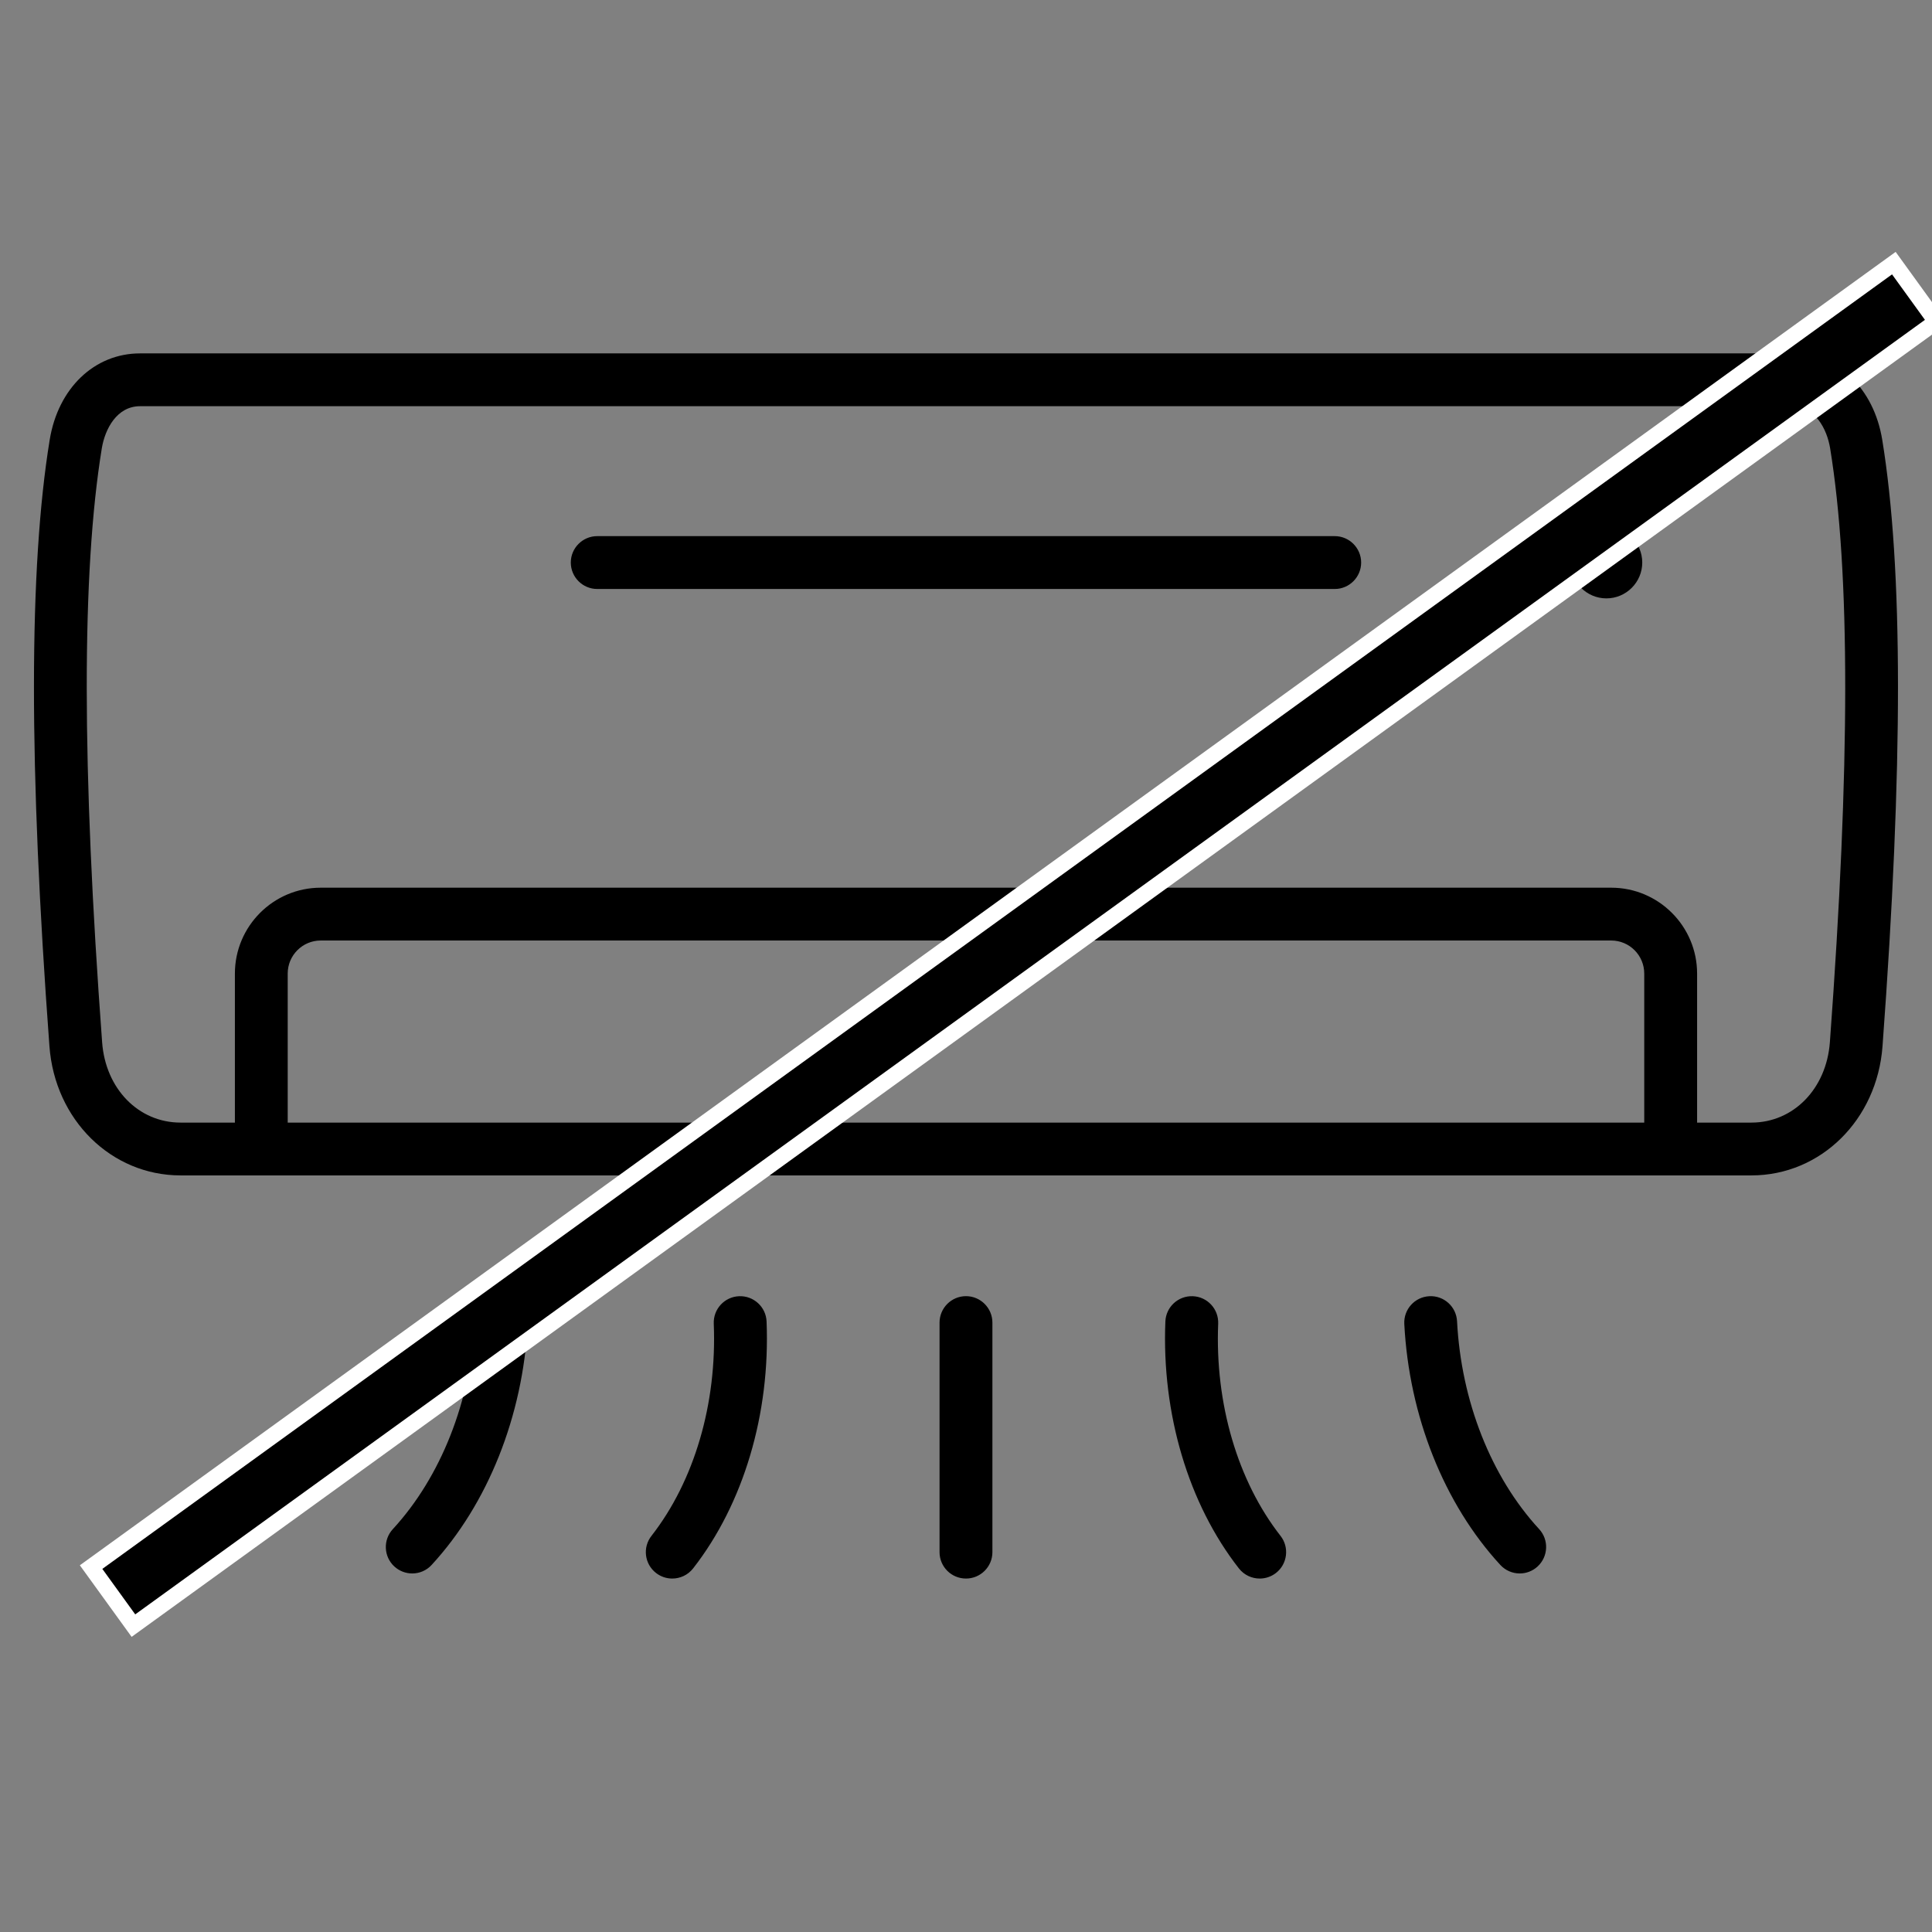 <svg width="36" height="36" viewBox="0 0 36 36" fill="none" xmlns="http://www.w3.org/2000/svg">
<rect x="0" y="0" width="36" height="36" fill="#808080" stroke="none"/>
<g clip-path="url(#clip0_1067_26630)">
<path fill-rule="evenodd" clip-rule="evenodd" d="M25.363 10.482C25.363 10.754 25.142 10.975 24.871 10.975H11.129C10.857 10.975 10.636 10.754 10.636 10.482C10.636 10.211 10.857 9.99 11.129 9.99H24.871C25.142 9.99 25.363 10.211 25.363 10.482ZM35.078 19.494C34.977 20.867 33.927 21.902 32.635 21.902H3.365C2.073 21.902 1.022 20.867 0.921 19.493C0.535 14.274 0.537 10.579 0.926 8.196C1.083 7.232 1.76 6.585 2.609 6.585H33.39C34.239 6.585 34.916 7.232 35.073 8.196C35.462 10.579 35.464 14.274 35.078 19.494ZM30.638 18.141C30.638 17.801 30.362 17.525 30.023 17.525H5.976C5.637 17.525 5.361 17.801 5.361 18.141V20.918H30.638V18.141ZM34.102 8.354C34.043 7.992 33.821 7.569 33.39 7.569H2.61C2.178 7.569 1.957 7.992 1.897 8.354C1.521 10.66 1.523 14.28 1.903 19.421C1.966 20.288 2.581 20.918 3.365 20.918H4.377V18.141C4.377 17.259 5.094 16.541 5.976 16.541H30.023C30.905 16.541 31.623 17.259 31.623 18.141V20.918H32.635C33.418 20.918 34.033 20.288 34.097 19.421C34.477 14.28 34.478 10.66 34.102 8.354ZM18 24.152C17.728 24.152 17.507 24.373 17.507 24.645V28.922C17.507 29.194 17.728 29.414 18 29.414C18.271 29.414 18.492 29.194 18.492 28.922V24.645C18.492 24.373 18.271 24.152 18 24.152ZM13.772 24.153C13.5 24.164 13.289 24.393 13.3 24.665C13.361 26.154 12.938 27.596 12.139 28.619C11.971 28.833 12.009 29.143 12.224 29.31C12.314 29.38 12.42 29.414 12.526 29.414C12.673 29.414 12.818 29.349 12.915 29.225C13.855 28.021 14.354 26.344 14.284 24.624C14.273 24.353 14.043 24.142 13.772 24.153ZM9.367 24.153C9.096 24.138 8.864 24.348 8.85 24.619C8.772 26.11 8.214 27.522 7.32 28.493C7.135 28.693 7.148 29.005 7.348 29.189C7.443 29.276 7.562 29.319 7.681 29.319C7.814 29.319 7.946 29.266 8.043 29.16C9.091 28.023 9.743 26.387 9.833 24.67C9.847 24.399 9.638 24.167 9.367 24.153ZM22.699 24.665C22.71 24.393 22.499 24.164 22.227 24.153C21.955 24.142 21.726 24.353 21.715 24.624C21.645 26.344 22.144 28.021 23.085 29.225C23.182 29.349 23.327 29.414 23.473 29.414C23.579 29.414 23.686 29.38 23.776 29.31C23.99 29.143 24.028 28.833 23.861 28.619C23.061 27.596 22.638 26.154 22.699 24.665ZM27.15 24.619C27.136 24.347 26.904 24.138 26.633 24.153C26.361 24.167 26.153 24.399 26.167 24.67C26.256 26.387 26.908 28.023 27.956 29.16C28.053 29.265 28.185 29.319 28.318 29.319C28.437 29.319 28.557 29.276 28.651 29.189C28.851 29.004 28.864 28.693 28.68 28.493C27.785 27.522 27.227 26.11 27.15 24.619ZM29.933 9.814C29.565 9.814 29.265 10.114 29.265 10.482C29.265 10.85 29.565 11.15 29.933 11.15C30.301 11.15 30.601 10.85 30.601 10.482C30.601 10.114 30.301 9.814 29.933 9.814Z" fill="black"/>
<rect x="35.289" y="4.903" width="1.346" height="41.458" transform="rotate(54.121 35.289 4.903)" fill="black" stroke="white" stroke-width="0.3"/>
</g>
<defs>
<clipPath id="clip0_1067_26630">
<rect width="36" height="36" fill="white"/>
</clipPath>
</defs>
</svg>
